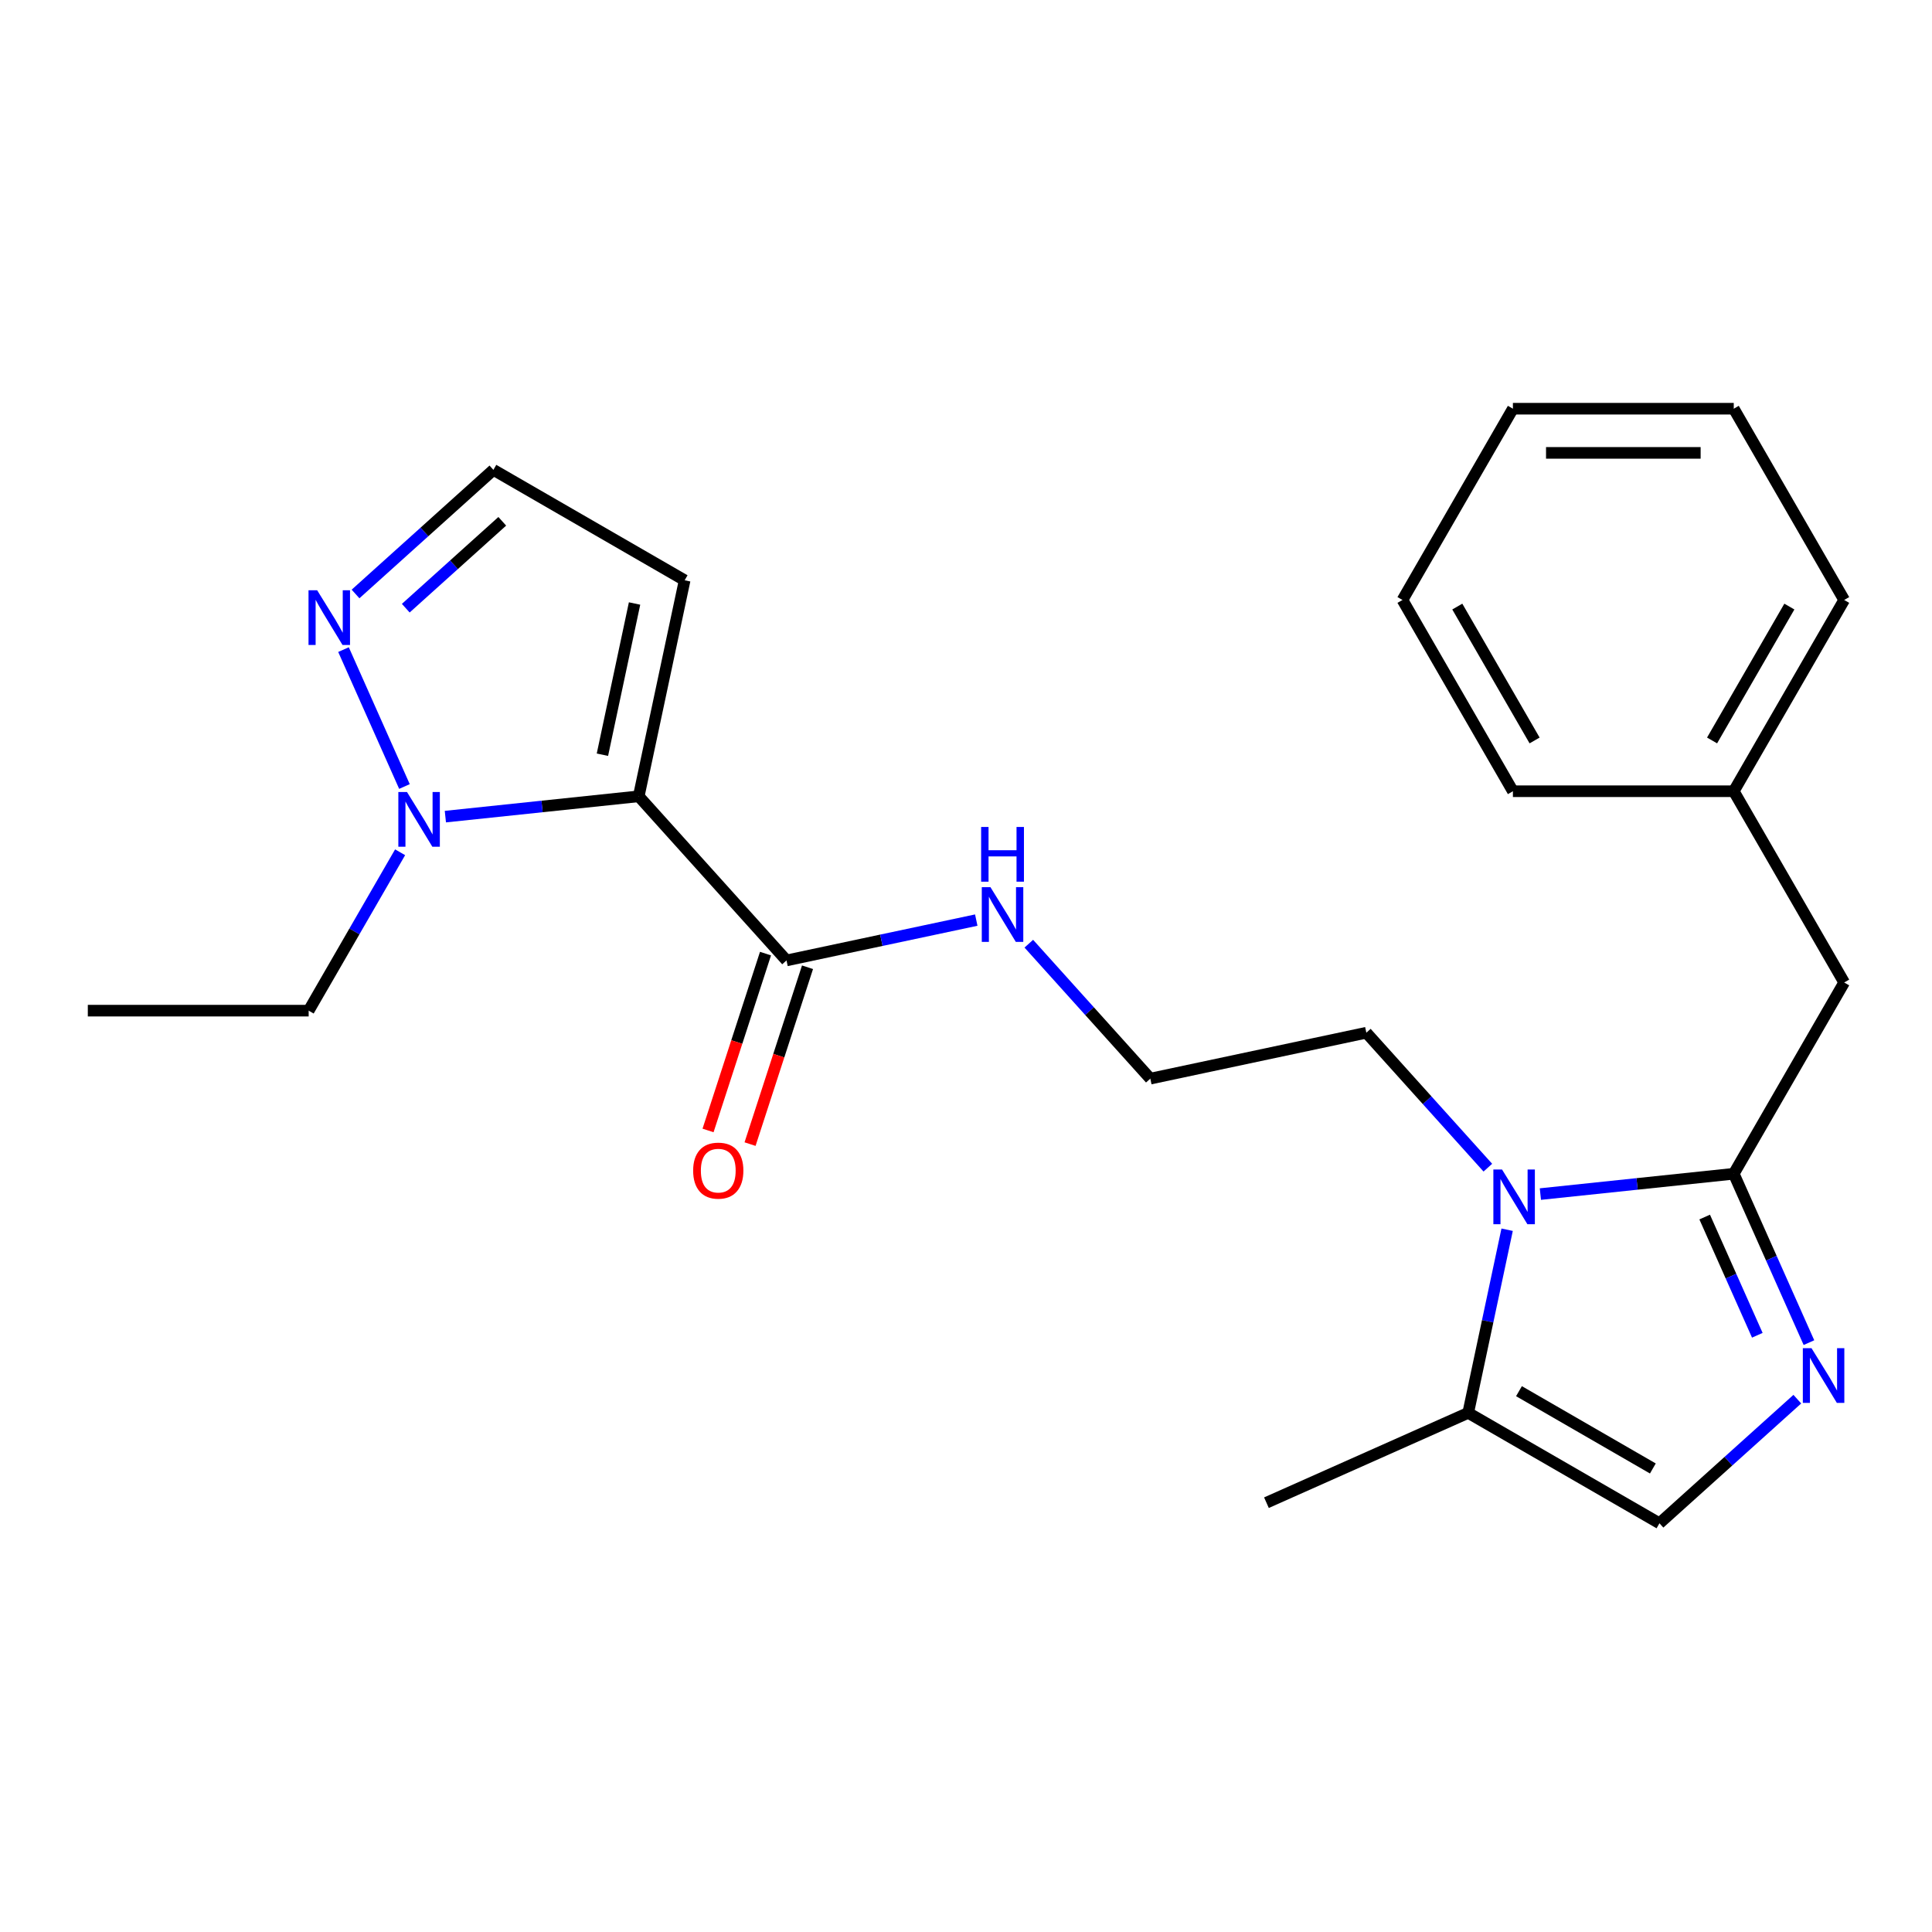 <?xml version='1.0' encoding='iso-8859-1'?>
<svg version='1.1' baseProfile='full'
              xmlns='http://www.w3.org/2000/svg'
                      xmlns:rdkit='http://www.rdkit.org/xml'
                      xmlns:xlink='http://www.w3.org/1999/xlink'
                  xml:space='preserve'
width='1000px' height='1000px' viewBox='0 0 1000 1000'>
<!-- END OF HEADER -->
<rect style='opacity:1.0;fill:#FFFFFF;stroke:none' width='1000' height='1000' x='0' y='0'> </rect>
<path class='bond-3' d='M 330.608,412.166 L 280.564,417.426' style='fill:none;fill-rule:evenodd;stroke:#000000;stroke-width:6px;stroke-linecap:butt;stroke-linejoin:miter;stroke-opacity:1' />
<path class='bond-3' d='M 280.564,417.426 L 230.52,422.686' style='fill:none;fill-rule:evenodd;stroke:#0000FF;stroke-width:6px;stroke-linecap:butt;stroke-linejoin:miter;stroke-opacity:1' />
<path class='bond-4' d='M 330.608,412.166 L 407.097,497.116' style='fill:none;fill-rule:evenodd;stroke:#000000;stroke-width:6px;stroke-linecap:butt;stroke-linejoin:miter;stroke-opacity:1' />
<path class='bond-8' d='M 330.608,412.166 L 354.375,300.352' style='fill:none;fill-rule:evenodd;stroke:#000000;stroke-width:6px;stroke-linecap:butt;stroke-linejoin:miter;stroke-opacity:1' />
<path class='bond-8' d='M 311.81,390.641 L 328.447,312.371' style='fill:none;fill-rule:evenodd;stroke:#000000;stroke-width:6px;stroke-linecap:butt;stroke-linejoin:miter;stroke-opacity:1' />
<path class='bond-0' d='M 897.39,607.535 L 847.346,612.794' style='fill:none;fill-rule:evenodd;stroke:#000000;stroke-width:6px;stroke-linecap:butt;stroke-linejoin:miter;stroke-opacity:1' />
<path class='bond-0' d='M 847.346,612.794 L 797.302,618.054' style='fill:none;fill-rule:evenodd;stroke:#0000FF;stroke-width:6px;stroke-linecap:butt;stroke-linejoin:miter;stroke-opacity:1' />
<path class='bond-2' d='M 897.39,607.535 L 916.849,651.24' style='fill:none;fill-rule:evenodd;stroke:#000000;stroke-width:6px;stroke-linecap:butt;stroke-linejoin:miter;stroke-opacity:1' />
<path class='bond-2' d='M 916.849,651.24 L 936.308,694.946' style='fill:none;fill-rule:evenodd;stroke:#0000FF;stroke-width:6px;stroke-linecap:butt;stroke-linejoin:miter;stroke-opacity:1' />
<path class='bond-2' d='M 882.341,629.945 L 895.963,660.539' style='fill:none;fill-rule:evenodd;stroke:#000000;stroke-width:6px;stroke-linecap:butt;stroke-linejoin:miter;stroke-opacity:1' />
<path class='bond-2' d='M 895.963,660.539 L 909.584,691.133' style='fill:none;fill-rule:evenodd;stroke:#0000FF;stroke-width:6px;stroke-linecap:butt;stroke-linejoin:miter;stroke-opacity:1' />
<path class='bond-9' d='M 897.39,607.535 L 954.545,508.538' style='fill:none;fill-rule:evenodd;stroke:#000000;stroke-width:6px;stroke-linecap:butt;stroke-linejoin:miter;stroke-opacity:1' />
<path class='bond-1' d='M 770.106,604.382 L 738.66,569.457' style='fill:none;fill-rule:evenodd;stroke:#0000FF;stroke-width:6px;stroke-linecap:butt;stroke-linejoin:miter;stroke-opacity:1' />
<path class='bond-1' d='M 738.66,569.457 L 707.214,534.533' style='fill:none;fill-rule:evenodd;stroke:#000000;stroke-width:6px;stroke-linecap:butt;stroke-linejoin:miter;stroke-opacity:1' />
<path class='bond-6' d='M 780.087,636.501 L 770.012,683.899' style='fill:none;fill-rule:evenodd;stroke:#0000FF;stroke-width:6px;stroke-linecap:butt;stroke-linejoin:miter;stroke-opacity:1' />
<path class='bond-6' d='M 770.012,683.899 L 759.937,731.297' style='fill:none;fill-rule:evenodd;stroke:#000000;stroke-width:6px;stroke-linecap:butt;stroke-linejoin:miter;stroke-opacity:1' />
<path class='bond-25' d='M 930.287,724.207 L 894.61,756.33' style='fill:none;fill-rule:evenodd;stroke:#0000FF;stroke-width:6px;stroke-linecap:butt;stroke-linejoin:miter;stroke-opacity:1' />
<path class='bond-25' d='M 894.61,756.33 L 858.934,788.453' style='fill:none;fill-rule:evenodd;stroke:#000000;stroke-width:6px;stroke-linecap:butt;stroke-linejoin:miter;stroke-opacity:1' />
<path class='bond-5' d='M 209.345,407.097 L 177.797,336.238' style='fill:none;fill-rule:evenodd;stroke:#0000FF;stroke-width:6px;stroke-linecap:butt;stroke-linejoin:miter;stroke-opacity:1' />
<path class='bond-15' d='M 207.097,441.133 L 183.432,482.122' style='fill:none;fill-rule:evenodd;stroke:#0000FF;stroke-width:6px;stroke-linecap:butt;stroke-linejoin:miter;stroke-opacity:1' />
<path class='bond-15' d='M 183.432,482.122 L 159.766,523.112' style='fill:none;fill-rule:evenodd;stroke:#000000;stroke-width:6px;stroke-linecap:butt;stroke-linejoin:miter;stroke-opacity:1' />
<path class='bond-11' d='M 396.226,493.584 L 381.354,539.354' style='fill:none;fill-rule:evenodd;stroke:#000000;stroke-width:6px;stroke-linecap:butt;stroke-linejoin:miter;stroke-opacity:1' />
<path class='bond-11' d='M 381.354,539.354 L 366.483,585.123' style='fill:none;fill-rule:evenodd;stroke:#FF0000;stroke-width:6px;stroke-linecap:butt;stroke-linejoin:miter;stroke-opacity:1' />
<path class='bond-11' d='M 417.969,500.649 L 403.098,546.419' style='fill:none;fill-rule:evenodd;stroke:#000000;stroke-width:6px;stroke-linecap:butt;stroke-linejoin:miter;stroke-opacity:1' />
<path class='bond-11' d='M 403.098,546.419 L 388.226,592.188' style='fill:none;fill-rule:evenodd;stroke:#FF0000;stroke-width:6px;stroke-linecap:butt;stroke-linejoin:miter;stroke-opacity:1' />
<path class='bond-12' d='M 407.097,497.116 L 456.205,486.678' style='fill:none;fill-rule:evenodd;stroke:#000000;stroke-width:6px;stroke-linecap:butt;stroke-linejoin:miter;stroke-opacity:1' />
<path class='bond-12' d='M 456.205,486.678 L 505.313,476.24' style='fill:none;fill-rule:evenodd;stroke:#0000FF;stroke-width:6px;stroke-linecap:butt;stroke-linejoin:miter;stroke-opacity:1' />
<path class='bond-24' d='M 184.025,307.443 L 219.701,275.32' style='fill:none;fill-rule:evenodd;stroke:#0000FF;stroke-width:6px;stroke-linecap:butt;stroke-linejoin:miter;stroke-opacity:1' />
<path class='bond-24' d='M 219.701,275.32 L 255.378,243.197' style='fill:none;fill-rule:evenodd;stroke:#000000;stroke-width:6px;stroke-linecap:butt;stroke-linejoin:miter;stroke-opacity:1' />
<path class='bond-24' d='M 210.026,314.796 L 234.999,292.31' style='fill:none;fill-rule:evenodd;stroke:#0000FF;stroke-width:6px;stroke-linecap:butt;stroke-linejoin:miter;stroke-opacity:1' />
<path class='bond-24' d='M 234.999,292.31 L 259.973,269.824' style='fill:none;fill-rule:evenodd;stroke:#000000;stroke-width:6px;stroke-linecap:butt;stroke-linejoin:miter;stroke-opacity:1' />
<path class='bond-7' d='M 759.937,731.297 L 858.934,788.453' style='fill:none;fill-rule:evenodd;stroke:#000000;stroke-width:6px;stroke-linecap:butt;stroke-linejoin:miter;stroke-opacity:1' />
<path class='bond-7' d='M 786.218,720.071 L 855.516,760.08' style='fill:none;fill-rule:evenodd;stroke:#000000;stroke-width:6px;stroke-linecap:butt;stroke-linejoin:miter;stroke-opacity:1' />
<path class='bond-17' d='M 759.937,731.297 L 655.508,777.792' style='fill:none;fill-rule:evenodd;stroke:#000000;stroke-width:6px;stroke-linecap:butt;stroke-linejoin:miter;stroke-opacity:1' />
<path class='bond-10' d='M 354.375,300.352 L 255.378,243.197' style='fill:none;fill-rule:evenodd;stroke:#000000;stroke-width:6px;stroke-linecap:butt;stroke-linejoin:miter;stroke-opacity:1' />
<path class='bond-14' d='M 954.545,508.538 L 897.39,409.541' style='fill:none;fill-rule:evenodd;stroke:#000000;stroke-width:6px;stroke-linecap:butt;stroke-linejoin:miter;stroke-opacity:1' />
<path class='bond-16' d='M 532.509,488.452 L 563.955,523.376' style='fill:none;fill-rule:evenodd;stroke:#0000FF;stroke-width:6px;stroke-linecap:butt;stroke-linejoin:miter;stroke-opacity:1' />
<path class='bond-16' d='M 563.955,523.376 L 595.401,558.3' style='fill:none;fill-rule:evenodd;stroke:#000000;stroke-width:6px;stroke-linecap:butt;stroke-linejoin:miter;stroke-opacity:1' />
<path class='bond-13' d='M 707.214,534.533 L 595.401,558.3' style='fill:none;fill-rule:evenodd;stroke:#000000;stroke-width:6px;stroke-linecap:butt;stroke-linejoin:miter;stroke-opacity:1' />
<path class='bond-18' d='M 897.39,409.541 L 954.545,310.544' style='fill:none;fill-rule:evenodd;stroke:#000000;stroke-width:6px;stroke-linecap:butt;stroke-linejoin:miter;stroke-opacity:1' />
<path class='bond-18' d='M 886.164,383.26 L 926.173,313.962' style='fill:none;fill-rule:evenodd;stroke:#000000;stroke-width:6px;stroke-linecap:butt;stroke-linejoin:miter;stroke-opacity:1' />
<path class='bond-19' d='M 897.39,409.541 L 783.078,409.541' style='fill:none;fill-rule:evenodd;stroke:#000000;stroke-width:6px;stroke-linecap:butt;stroke-linejoin:miter;stroke-opacity:1' />
<path class='bond-20' d='M 159.766,523.112 L 45.455,523.112' style='fill:none;fill-rule:evenodd;stroke:#000000;stroke-width:6px;stroke-linecap:butt;stroke-linejoin:miter;stroke-opacity:1' />
<path class='bond-21' d='M 954.545,310.544 L 897.39,211.547' style='fill:none;fill-rule:evenodd;stroke:#000000;stroke-width:6px;stroke-linecap:butt;stroke-linejoin:miter;stroke-opacity:1' />
<path class='bond-22' d='M 783.078,409.541 L 725.922,310.544' style='fill:none;fill-rule:evenodd;stroke:#000000;stroke-width:6px;stroke-linecap:butt;stroke-linejoin:miter;stroke-opacity:1' />
<path class='bond-22' d='M 794.304,383.26 L 754.295,313.962' style='fill:none;fill-rule:evenodd;stroke:#000000;stroke-width:6px;stroke-linecap:butt;stroke-linejoin:miter;stroke-opacity:1' />
<path class='bond-26' d='M 897.39,211.547 L 783.078,211.547' style='fill:none;fill-rule:evenodd;stroke:#000000;stroke-width:6px;stroke-linecap:butt;stroke-linejoin:miter;stroke-opacity:1' />
<path class='bond-26' d='M 880.243,234.409 L 800.225,234.409' style='fill:none;fill-rule:evenodd;stroke:#000000;stroke-width:6px;stroke-linecap:butt;stroke-linejoin:miter;stroke-opacity:1' />
<path class='bond-23' d='M 725.922,310.544 L 783.078,211.547' style='fill:none;fill-rule:evenodd;stroke:#000000;stroke-width:6px;stroke-linecap:butt;stroke-linejoin:miter;stroke-opacity:1' />
<path  class='atom-2' d='M 777.444 605.323
L 786.724 620.323
Q 787.644 621.803, 789.124 624.483
Q 790.604 627.163, 790.684 627.323
L 790.684 605.323
L 794.444 605.323
L 794.444 633.643
L 790.564 633.643
L 780.604 617.243
Q 779.444 615.323, 778.204 613.123
Q 777.004 610.923, 776.644 610.243
L 776.644 633.643
L 772.964 633.643
L 772.964 605.323
L 777.444 605.323
' fill='#0000FF'/>
<path  class='atom-3' d='M 937.624 697.804
L 946.904 712.804
Q 947.824 714.284, 949.304 716.964
Q 950.784 719.644, 950.864 719.804
L 950.864 697.804
L 954.624 697.804
L 954.624 726.124
L 950.744 726.124
L 940.784 709.724
Q 939.624 707.804, 938.384 705.604
Q 937.184 703.404, 936.824 702.724
L 936.824 726.124
L 933.144 726.124
L 933.144 697.804
L 937.624 697.804
' fill='#0000FF'/>
<path  class='atom-4' d='M 210.662 409.955
L 219.942 424.955
Q 220.862 426.435, 222.342 429.115
Q 223.822 431.795, 223.902 431.955
L 223.902 409.955
L 227.662 409.955
L 227.662 438.275
L 223.782 438.275
L 213.822 421.875
Q 212.662 419.955, 211.422 417.755
Q 210.222 415.555, 209.862 414.875
L 209.862 438.275
L 206.182 438.275
L 206.182 409.955
L 210.662 409.955
' fill='#0000FF'/>
<path  class='atom-6' d='M 164.167 305.526
L 173.447 320.526
Q 174.367 322.006, 175.847 324.686
Q 177.327 327.366, 177.407 327.526
L 177.407 305.526
L 181.167 305.526
L 181.167 333.846
L 177.287 333.846
L 167.327 317.446
Q 166.167 315.526, 164.927 313.326
Q 163.727 311.126, 163.367 310.446
L 163.367 333.846
L 159.687 333.846
L 159.687 305.526
L 164.167 305.526
' fill='#0000FF'/>
<path  class='atom-12' d='M 358.773 605.913
Q 358.773 599.113, 362.133 595.313
Q 365.493 591.513, 371.773 591.513
Q 378.053 591.513, 381.413 595.313
Q 384.773 599.113, 384.773 605.913
Q 384.773 612.793, 381.373 616.713
Q 377.973 620.593, 371.773 620.593
Q 365.533 620.593, 362.133 616.713
Q 358.773 612.833, 358.773 605.913
M 371.773 617.393
Q 376.093 617.393, 378.413 614.513
Q 380.773 611.593, 380.773 605.913
Q 380.773 600.353, 378.413 597.553
Q 376.093 594.713, 371.773 594.713
Q 367.453 594.713, 365.093 597.513
Q 362.773 600.313, 362.773 605.913
Q 362.773 611.633, 365.093 614.513
Q 367.453 617.393, 371.773 617.393
' fill='#FF0000'/>
<path  class='atom-13' d='M 512.651 459.19
L 521.931 474.19
Q 522.851 475.67, 524.331 478.35
Q 525.811 481.03, 525.891 481.19
L 525.891 459.19
L 529.651 459.19
L 529.651 487.51
L 525.771 487.51
L 515.811 471.11
Q 514.651 469.19, 513.411 466.99
Q 512.211 464.79, 511.851 464.11
L 511.851 487.51
L 508.171 487.51
L 508.171 459.19
L 512.651 459.19
' fill='#0000FF'/>
<path  class='atom-13' d='M 507.831 428.038
L 511.671 428.038
L 511.671 440.078
L 526.151 440.078
L 526.151 428.038
L 529.991 428.038
L 529.991 456.358
L 526.151 456.358
L 526.151 443.278
L 511.671 443.278
L 511.671 456.358
L 507.831 456.358
L 507.831 428.038
' fill='#0000FF'/>
</svg>
